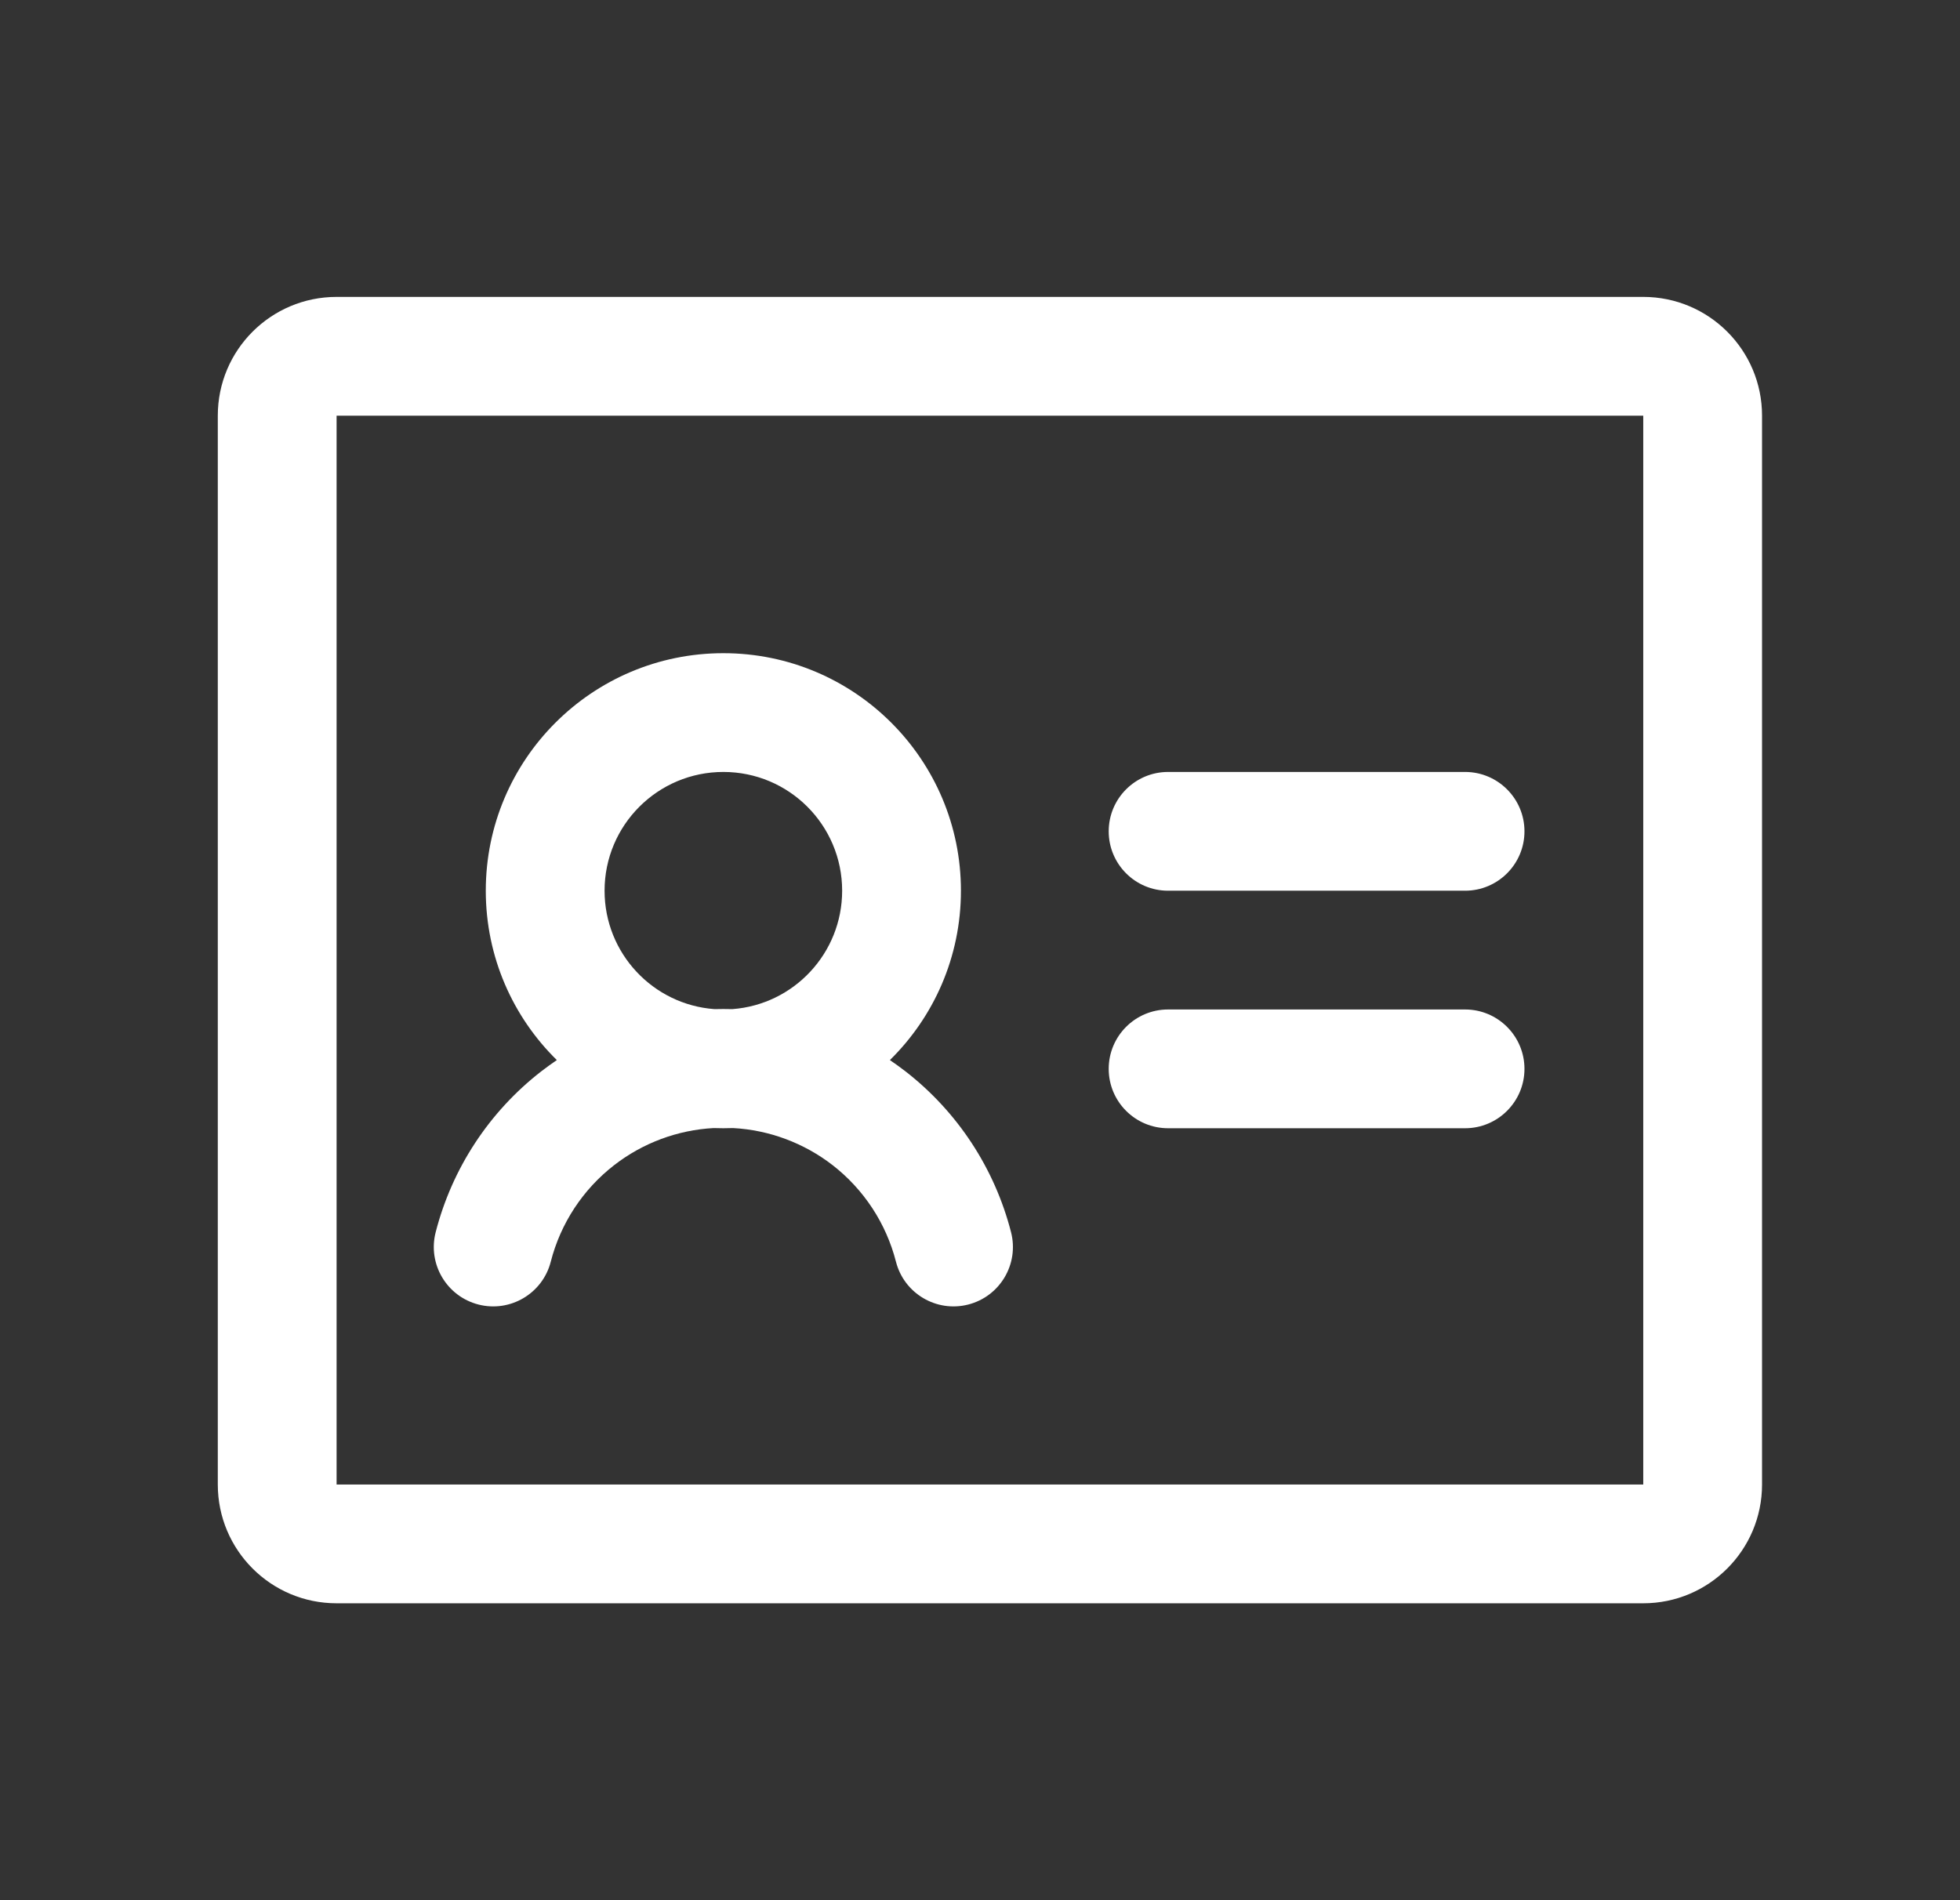 <svg width="33" height="32" viewBox="0 0 33 32" fill="none" xmlns="http://www.w3.org/2000/svg">
<rect x="0" y="0" width="33" height="32" fill="#333333" stroke="none"/>
<path fill-rule="evenodd" clip-rule="evenodd" d="M3.667 7C3.667 5.895 4.562 5 5.667 5H27.667C28.771 5 29.667 5.895 29.667 7V25C29.667 26.105 28.771 27 27.667 27H5.667C4.562 27 3.667 26.105 3.667 25V7ZM27.667 7H5.667V25H27.667V7ZM12.179 13C11.075 13 10.179 13.895 10.179 15C10.179 16.054 10.994 16.918 12.029 16.994C12.079 16.993 12.129 16.992 12.179 16.992C12.229 16.992 12.28 16.993 12.33 16.994C13.364 16.918 14.179 16.054 14.179 15C14.179 13.895 13.284 13 12.179 13ZM14.983 17.852C15.721 17.127 16.179 16.117 16.179 15C16.179 12.791 14.388 11 12.179 11C9.97 11 8.179 12.791 8.179 15C8.179 16.117 8.637 17.127 9.375 17.852C9.286 17.913 9.199 17.976 9.113 18.042C8.236 18.723 7.611 19.676 7.335 20.752C7.198 21.287 7.521 21.832 8.056 21.969C8.591 22.106 9.136 21.783 9.273 21.248C9.438 20.603 9.813 20.031 10.34 19.622C10.822 19.248 11.407 19.03 12.014 18.997C12.069 18.999 12.124 19 12.179 19C12.234 19 12.289 18.999 12.344 18.997C12.951 19.03 13.536 19.248 14.019 19.622C14.545 20.031 14.92 20.603 15.085 21.248C15.222 21.783 15.767 22.106 16.302 21.969C16.837 21.832 17.16 21.287 17.023 20.752C16.747 19.676 16.122 18.723 15.245 18.042C15.16 17.976 15.072 17.913 14.983 17.852ZM18.667 14C18.667 13.448 19.114 13 19.667 13H24.667C25.219 13 25.667 13.448 25.667 14C25.667 14.552 25.219 15 24.667 15H19.667C19.114 15 18.667 14.552 18.667 14ZM18.667 18C18.667 17.448 19.114 17 19.667 17H24.667C25.219 17 25.667 17.448 25.667 18C25.667 18.552 25.219 19 24.667 19H19.667C19.114 19 18.667 18.552 18.667 18Z" fill="white"/>
</svg>
